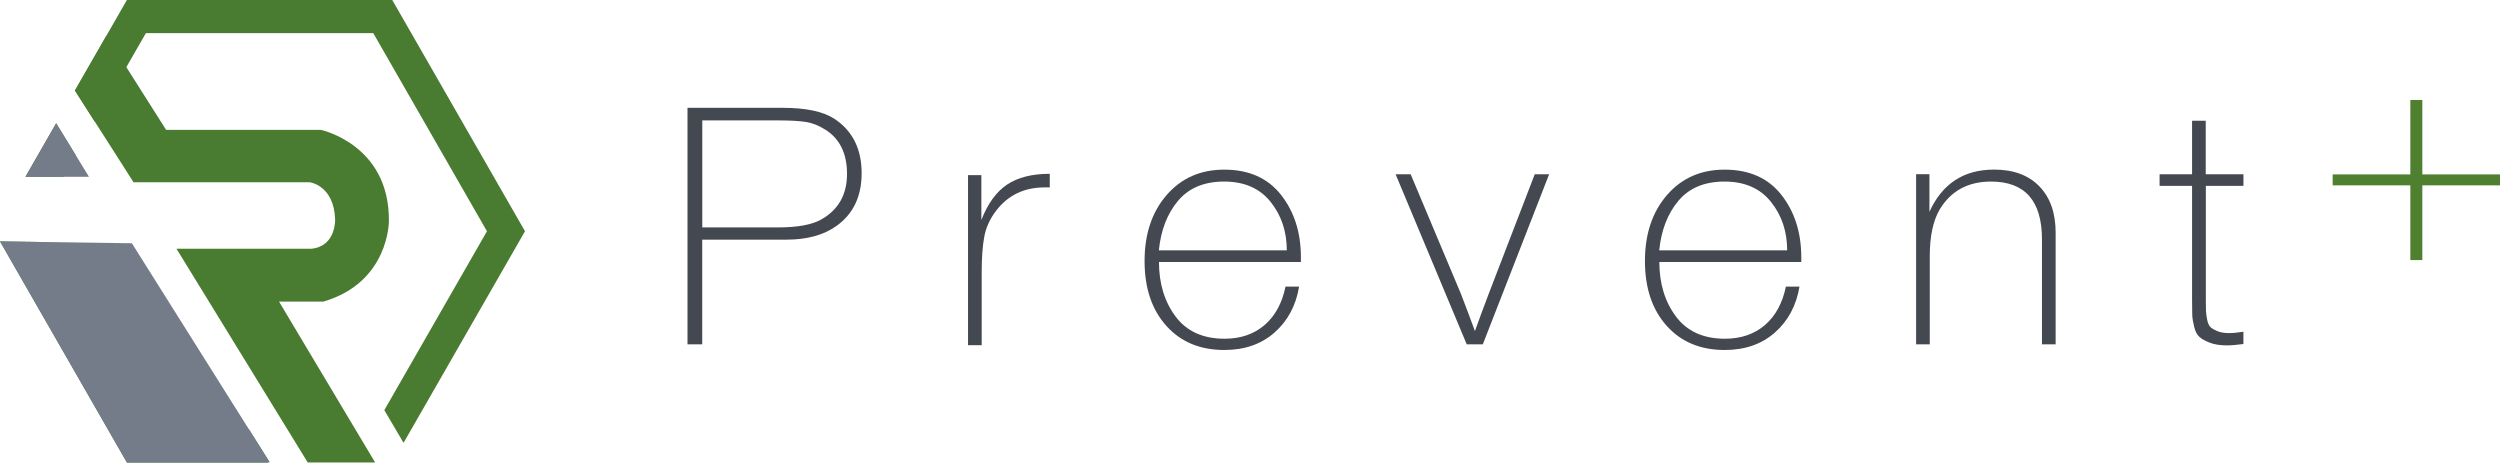 <?xml version="1.0" encoding="UTF-8"?> <svg xmlns="http://www.w3.org/2000/svg" width="1160" height="215" viewBox="0 0 1160 215" fill="none"><path d="M319.026 50.02H362.985C373.884 50.02 381.91 51.704 387.114 55.099C395.579 60.656 399.799 69.081 399.799 80.371C399.799 91.159 395.89 99.332 388.046 104.889C382.117 109.113 374.402 111.201 364.875 111.201H325.835V159.758H319V50.02H319.026ZM325.861 55.879V105.518H360.94C370.027 105.518 376.758 104.285 381.107 101.821C389.055 97.295 393.016 90.254 393.016 80.698C393.016 71.243 389.677 64.403 383.023 60.204C379.943 58.242 376.914 57.035 373.885 56.583C370.881 56.13 366.869 55.879 361.898 55.879H325.861Z" fill="#444850"></path><path d="M487.095 80.644V86.956H484.713C475.29 86.956 467.834 90.502 462.346 97.593C459.394 101.39 457.504 105.489 456.702 109.839C455.899 114.215 455.511 119.621 455.511 126.109V160.182H449.168V81.248H455.355V102.069C458.307 94.475 462.294 88.993 467.264 85.649C472.235 82.329 478.863 80.644 487.095 80.644Z" fill="#444850"></path><path d="M602.794 132.952C601.318 141.778 597.513 148.894 591.377 154.301C585.242 159.707 577.475 162.398 568.051 162.398C556.842 162.398 547.858 158.651 541.153 151.158C534.422 143.664 531.082 133.631 531.082 121.108C531.082 108.56 534.499 98.375 541.308 90.505C548.143 82.634 557.049 78.711 568.051 78.711C579.468 78.711 588.27 82.609 594.406 90.429C600.542 98.25 603.623 107.906 603.623 119.398V121.56H537.761C537.761 131.518 540.324 139.967 545.45 146.832C550.576 153.722 558.162 157.167 568.232 157.167C575.637 157.167 581.798 155.055 586.717 150.856C591.636 146.656 594.898 140.671 596.477 132.977H602.794V132.952ZM597.073 116.154C597.073 107.428 594.561 99.909 589.539 93.648C584.516 87.386 577.345 84.243 568.025 84.243C558.705 84.243 551.586 87.236 546.589 93.195C541.593 99.155 538.642 106.825 537.71 116.154H597.073Z" fill="#444850"></path><path d="M718.801 80.85L688.019 159.784H680.563L647.555 80.85H654.545L677.87 136.348C678.725 138.51 679.89 141.553 681.366 145.526C682.841 149.474 683.851 152.19 684.369 153.623C685.741 149.725 687.915 143.866 690.867 136.046L712.122 80.85H718.801Z" fill="#444850"></path><path d="M834.966 132.952C833.49 141.778 829.684 148.894 823.549 154.301C817.413 159.707 809.646 162.398 800.223 162.398C789.013 162.398 780.03 158.651 773.324 151.158C766.593 143.664 763.254 133.631 763.254 121.108C763.254 108.56 766.671 98.375 773.48 90.505C780.315 82.634 789.22 78.711 800.223 78.711C811.64 78.711 820.442 82.609 826.578 90.429C832.714 98.25 835.794 107.906 835.794 119.398V121.56H769.933C769.933 131.518 772.496 139.967 777.622 146.832C782.748 153.722 790.334 157.167 800.404 157.167C807.809 157.167 813.97 155.055 818.889 150.856C823.808 146.656 827.07 140.671 828.649 132.977H834.966V132.952ZM829.245 116.154C829.245 107.428 826.733 99.909 821.711 93.648C816.688 87.386 809.517 84.243 800.197 84.243C790.877 84.243 783.758 87.236 778.761 93.195C773.765 99.155 770.813 106.825 769.881 116.154H829.245Z" fill="#444850"></path><path d="M895.258 80.85V98.276C901.186 85.225 911.179 78.688 925.263 78.688C934.246 78.688 941.262 81.278 946.285 86.483C951.307 91.663 953.818 98.855 953.818 107.983V159.784H947.475V111.076C947.475 93.197 939.605 84.245 923.839 84.245C913.147 84.245 905.225 88.57 900.021 97.195C896.94 102.426 895.413 109.668 895.413 118.922V159.759H889.07V80.825H895.258V80.85Z" fill="#444850"></path><path d="M1040.96 80.847V86.253H1023.51V139.74C1023.51 142.103 1023.54 143.713 1023.59 144.593C1023.64 145.473 1023.82 146.73 1024.13 148.365C1024.44 149.999 1024.99 151.156 1025.71 151.835C1026.46 152.514 1027.55 153.117 1028.97 153.696C1030.4 154.274 1032.19 154.551 1034.28 154.551C1036.07 154.551 1038.3 154.35 1040.94 153.922V159.63C1037.86 160.033 1035.32 160.259 1033.32 160.259C1030.14 160.259 1027.5 159.857 1025.38 159.027C1023.25 158.197 1021.65 157.317 1020.54 156.336C1019.42 155.355 1018.59 153.771 1018.08 151.558C1017.53 149.345 1017.25 147.535 1017.2 146.076C1017.14 144.643 1017.12 142.33 1017.12 139.136C1017.12 138.306 1017.12 137.703 1017.12 137.275V86.253H1002.05V80.847H1017.12V56.027H1023.46V80.847H1040.96Z" fill="#444850"></path><path d="M1118.4 120.681V86.004H1082.36V80.924H1118.4V46.398H1123.96V80.924H1160V86.004H1123.96V120.681H1118.4Z" fill="#4F802F"></path><path d="M115.529 199.225H67.692L17.79 112.264L0.016 112.013L58.894 214.6H123.97C124.505 214.474 124.879 214.403 125.074 214.385L115.529 199.225ZM182.012 0H58.876L49.366 16.575L34.762 42.02L44.041 56.553L47.033 51.374L58.609 31.179L59.535 29.567L67.692 15.375H173.196L225.948 107.3L178.325 190.301L187.248 205.479L243.597 107.3L182.012 0ZM26.053 57.198L11.806 82.034H29.437L35.154 72.053L26.053 57.198Z" fill="#497B30"></path><path d="M164.88 199.223L174.07 214.597H142.796L133.357 199.223L81.888 115.415H144.524C156.083 114.214 155.495 101.707 155.495 101.707C154.925 85.902 143.669 84.558 143.669 84.558H61.959L44.06 56.532L34.781 42L49.385 16.555L58.628 31.159L77.079 60.26H148.887C148.887 60.26 180.82 67.033 180.446 102.585C180.446 102.585 180.642 131.004 150.027 139.946H129.475L164.88 199.223Z" fill="#497B30"></path><path d="M125.059 214.386C124.863 214.404 124.489 214.475 123.955 214.601H58.879L0 112.014L17.774 112.265L61.194 112.874L115.513 199.226L125.059 214.386Z" fill="#747C8A"></path><path d="M41.283 82.035H11.809L26.056 57.199L35.175 72.054L41.283 82.035Z" fill="#747C8A"></path></svg> 